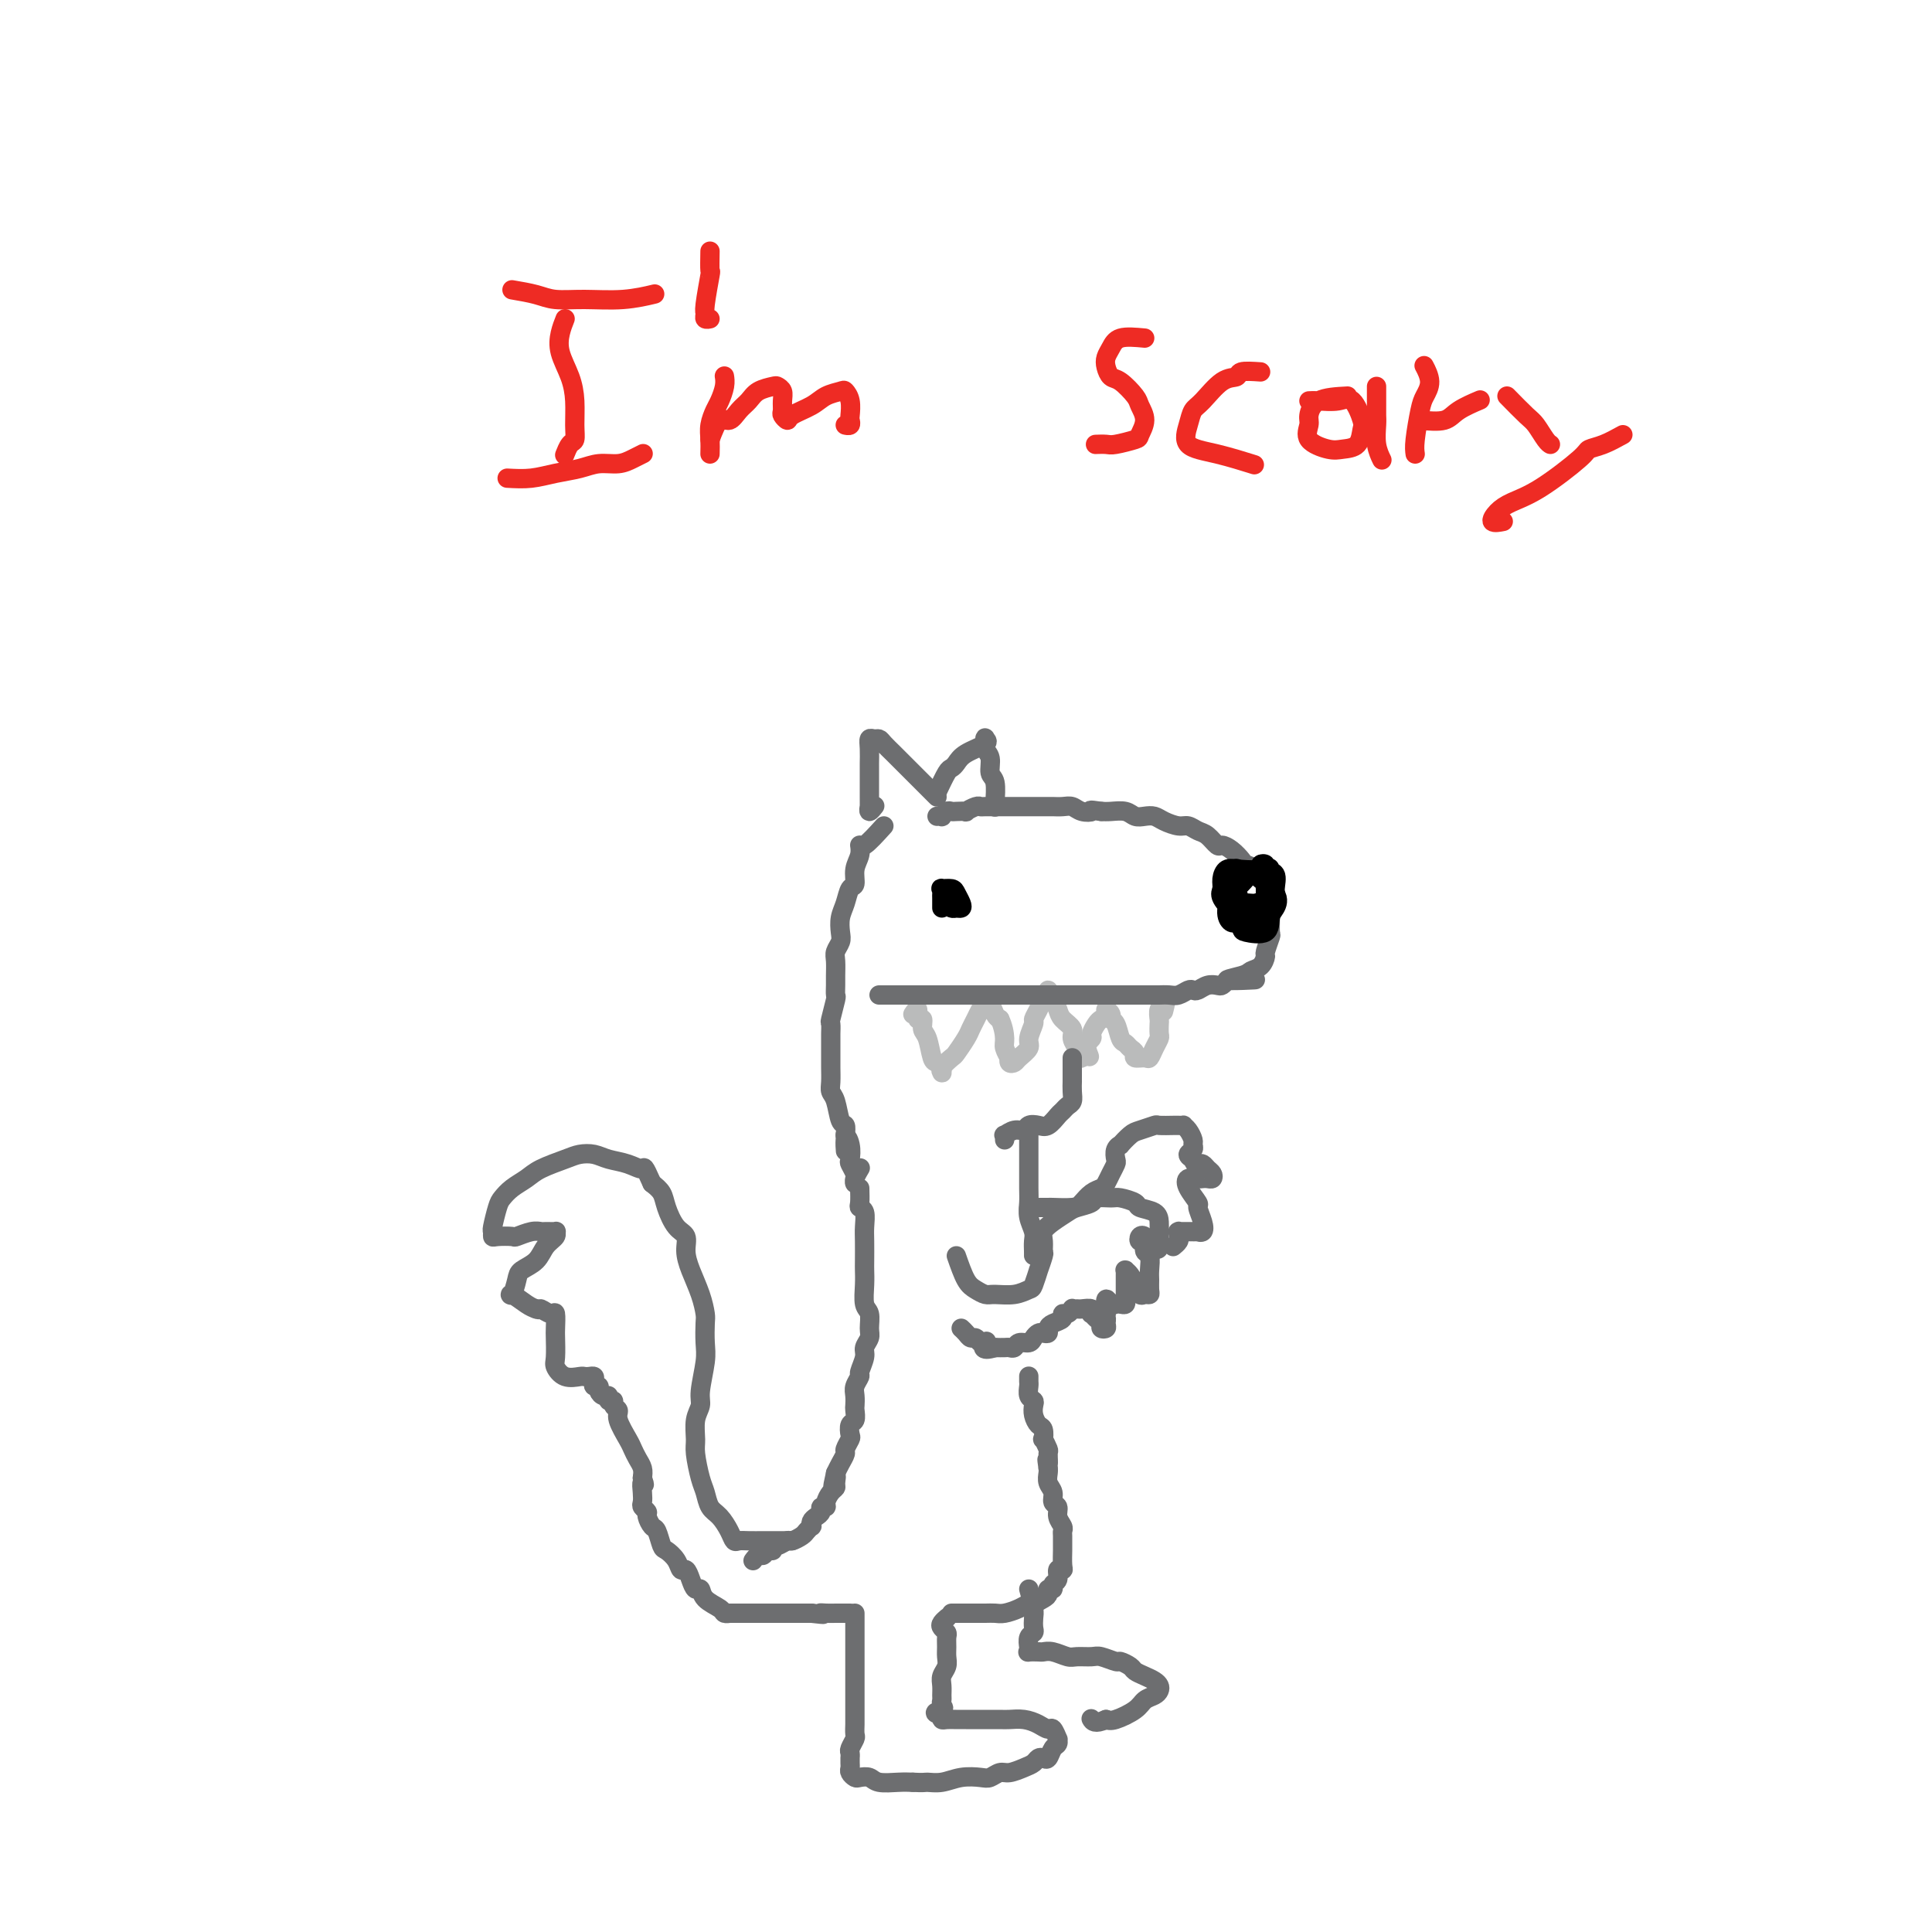 <svg viewBox='0 0 400 400' version='1.1' xmlns='http://www.w3.org/2000/svg' xmlns:xlink='http://www.w3.org/1999/xlink'><g fill='none' stroke='#BABBBB' stroke-width='4' stroke-linecap='round' stroke-linejoin='round'><path d='M189,210c0.455,-0.663 0.909,-1.327 1,-1c0.091,0.327 -0.183,1.643 0,2c0.183,0.357 0.822,-0.245 1,0c0.178,0.245 -0.106,1.336 0,2c0.106,0.664 0.603,0.899 1,2c0.397,1.101 0.695,3.066 1,4c0.305,0.934 0.616,0.837 1,1c0.384,0.163 0.842,0.586 1,1c0.158,0.414 0.016,0.817 0,1c-0.016,0.183 0.093,0.144 0,0c-0.093,-0.144 -0.390,-0.395 0,-1c0.390,-0.605 1.467,-1.566 2,-2c0.533,-0.434 0.524,-0.343 1,-1c0.476,-0.657 1.438,-2.063 2,-3c0.562,-0.937 0.725,-1.404 1,-2c0.275,-0.596 0.662,-1.320 1,-2c0.338,-0.680 0.626,-1.316 1,-2c0.374,-0.684 0.835,-1.414 1,-2c0.165,-0.586 0.033,-1.026 0,-1c-0.033,0.026 0.033,0.518 0,1c-0.033,0.482 -0.163,0.954 0,1c0.163,0.046 0.621,-0.334 1,0c0.379,0.334 0.680,1.381 1,2c0.320,0.619 0.660,0.809 1,1'/><path d='M207,211c0.707,1.437 0.973,3.030 1,4c0.027,0.970 -0.186,1.318 0,2c0.186,0.682 0.769,1.697 1,2c0.231,0.303 0.108,-0.107 0,0c-0.108,0.107 -0.202,0.732 0,1c0.202,0.268 0.699,0.180 1,0c0.301,-0.180 0.405,-0.453 1,-1c0.595,-0.547 1.679,-1.368 2,-2c0.321,-0.632 -0.121,-1.076 0,-2c0.121,-0.924 0.807,-2.327 1,-3c0.193,-0.673 -0.106,-0.616 0,-1c0.106,-0.384 0.616,-1.210 1,-2c0.384,-0.790 0.642,-1.544 1,-2c0.358,-0.456 0.817,-0.614 1,-1c0.183,-0.386 0.089,-1.001 0,-1c-0.089,0.001 -0.174,0.619 0,1c0.174,0.381 0.606,0.524 1,1c0.394,0.476 0.750,1.283 1,2c0.250,0.717 0.393,1.344 1,2c0.607,0.656 1.679,1.342 2,2c0.321,0.658 -0.107,1.287 0,2c0.107,0.713 0.750,1.509 1,2c0.250,0.491 0.108,0.678 0,1c-0.108,0.322 -0.183,0.779 0,1c0.183,0.221 0.624,0.206 1,0c0.376,-0.206 0.688,-0.603 1,-1'/><path d='M225,218c1.173,1.743 0.107,0.100 0,-1c-0.107,-1.100 0.746,-1.656 1,-2c0.254,-0.344 -0.091,-0.475 0,-1c0.091,-0.525 0.617,-1.444 1,-2c0.383,-0.556 0.624,-0.748 1,-1c0.376,-0.252 0.888,-0.564 1,-1c0.112,-0.436 -0.177,-0.996 0,-1c0.177,-0.004 0.821,0.548 1,1c0.179,0.452 -0.107,0.804 0,1c0.107,0.196 0.607,0.237 1,1c0.393,0.763 0.678,2.247 1,3c0.322,0.753 0.682,0.776 1,1c0.318,0.224 0.596,0.650 1,1c0.404,0.350 0.934,0.624 1,1c0.066,0.376 -0.332,0.854 0,1c0.332,0.146 1.396,-0.040 2,0c0.604,0.040 0.750,0.305 1,0c0.250,-0.305 0.603,-1.180 1,-2c0.397,-0.820 0.837,-1.586 1,-2c0.163,-0.414 0.047,-0.478 0,-1c-0.047,-0.522 -0.027,-1.503 0,-2c0.027,-0.497 0.060,-0.509 0,-1c-0.060,-0.491 -0.212,-1.462 0,-2c0.212,-0.538 0.788,-0.645 1,-1c0.212,-0.355 0.061,-0.959 0,-1c-0.061,-0.041 -0.030,0.479 0,1'/><path d='M241,208c0.622,-1.489 0.178,0.289 0,1c-0.178,0.711 -0.089,0.356 0,0'/></g>
<g fill='none' stroke='#6D6E70' stroke-width='4' stroke-linecap='round' stroke-linejoin='round'><path d='M182,206c1.522,-0.000 3.044,-0.000 4,0c0.956,0.000 1.348,0.000 2,0c0.652,-0.000 1.566,-0.000 3,0c1.434,0.000 3.388,0.000 5,0c1.612,-0.000 2.882,-0.000 4,0c1.118,0.000 2.085,0.000 3,0c0.915,-0.000 1.777,-0.000 3,0c1.223,0.000 2.807,0.000 4,0c1.193,-0.000 1.996,-0.000 3,0c1.004,0.000 2.208,0.000 3,0c0.792,-0.000 1.170,-0.000 2,0c0.830,0.000 2.110,0.000 3,0c0.890,-0.000 1.391,-0.000 2,0c0.609,0.000 1.328,0.000 2,0c0.672,-0.000 1.297,-0.000 2,0c0.703,0.000 1.483,0.000 3,0c1.517,-0.000 3.772,-0.000 5,0c1.228,0.000 1.431,0.001 2,0c0.569,-0.001 1.504,-0.004 2,0c0.496,0.004 0.553,0.015 1,0c0.447,-0.015 1.285,-0.056 2,0c0.715,0.056 1.308,0.207 2,0c0.692,-0.207 1.485,-0.774 2,-1c0.515,-0.226 0.754,-0.112 1,0c0.246,0.112 0.500,0.224 1,0c0.500,-0.224 1.248,-0.782 2,-1c0.752,-0.218 1.510,-0.097 2,0c0.490,0.097 0.711,0.171 1,0c0.289,-0.171 0.644,-0.585 1,-1'/><path d='M254,203c11.269,-0.418 3.440,0.038 1,0c-2.440,-0.038 0.508,-0.571 2,-1c1.492,-0.429 1.528,-0.753 2,-1c0.472,-0.247 1.380,-0.417 2,-1c0.620,-0.583 0.951,-1.577 1,-2c0.049,-0.423 -0.183,-0.273 0,-1c0.183,-0.727 0.782,-2.330 1,-3c0.218,-0.670 0.054,-0.407 0,-1c-0.054,-0.593 0.000,-2.043 0,-3c-0.000,-0.957 -0.056,-1.421 0,-2c0.056,-0.579 0.223,-1.272 0,-2c-0.223,-0.728 -0.837,-1.491 -1,-2c-0.163,-0.509 0.126,-0.765 0,-1c-0.126,-0.235 -0.666,-0.447 -1,-1c-0.334,-0.553 -0.461,-1.445 -1,-2c-0.539,-0.555 -1.492,-0.774 -2,-1c-0.508,-0.226 -0.573,-0.460 -1,-1c-0.427,-0.540 -1.216,-1.387 -2,-2c-0.784,-0.613 -1.561,-0.991 -2,-1c-0.439,-0.009 -0.539,0.352 -1,0c-0.461,-0.352 -1.282,-1.418 -2,-2c-0.718,-0.582 -1.333,-0.682 -2,-1c-0.667,-0.318 -1.386,-0.856 -2,-1c-0.614,-0.144 -1.123,0.106 -2,0c-0.877,-0.106 -2.121,-0.568 -3,-1c-0.879,-0.432 -1.394,-0.834 -2,-1c-0.606,-0.166 -1.303,-0.097 -2,0c-0.697,0.097 -1.393,0.222 -2,0c-0.607,-0.222 -1.125,-0.791 -2,-1c-0.875,-0.209 -2.107,-0.060 -3,0c-0.893,0.060 -1.446,0.030 -2,0'/><path d='M228,168c-3.142,-0.480 -1.998,-0.181 -2,0c-0.002,0.181 -1.152,0.245 -2,0c-0.848,-0.245 -1.395,-0.798 -2,-1c-0.605,-0.202 -1.268,-0.054 -2,0c-0.732,0.054 -1.533,0.015 -2,0c-0.467,-0.015 -0.602,-0.004 -1,0c-0.398,0.004 -1.060,0.001 -2,0c-0.940,-0.001 -2.157,-0.000 -3,0c-0.843,0.000 -1.311,0.000 -2,0c-0.689,-0.000 -1.598,-0.001 -2,0c-0.402,0.001 -0.298,0.004 -1,0c-0.702,-0.004 -2.211,-0.015 -3,0c-0.789,0.015 -0.859,0.057 -1,0c-0.141,-0.057 -0.352,-0.211 -1,0c-0.648,0.211 -1.731,0.788 -2,1c-0.269,0.212 0.278,0.061 0,0c-0.278,-0.061 -1.380,-0.030 -2,0c-0.620,0.030 -0.758,0.061 -1,0c-0.242,-0.061 -0.587,-0.212 -1,0c-0.413,0.212 -0.894,0.789 -1,1c-0.106,0.211 0.164,0.057 0,0c-0.164,-0.057 -0.761,-0.016 -1,0c-0.239,0.016 -0.119,0.008 0,0'/><path d='M194,165c-1.933,-1.933 -3.866,-3.867 -5,-5c-1.134,-1.133 -1.469,-1.466 -2,-2c-0.531,-0.534 -1.256,-1.269 -2,-2c-0.744,-0.731 -1.506,-1.459 -2,-2c-0.494,-0.541 -0.721,-0.894 -1,-1c-0.279,-0.106 -0.611,0.036 -1,0c-0.389,-0.036 -0.836,-0.249 -1,0c-0.164,0.249 -0.044,0.962 0,2c0.044,1.038 0.012,2.401 0,3c-0.012,0.599 -0.003,0.432 0,1c0.003,0.568 -0.000,1.870 0,3c0.000,1.130 0.004,2.089 0,3c-0.004,0.911 -0.015,1.775 0,2c0.015,0.225 0.056,-0.187 0,0c-0.056,0.187 -0.207,0.973 0,1c0.207,0.027 0.774,-0.707 1,-1c0.226,-0.293 0.113,-0.147 0,0'/><path d='M194,164c0.755,-1.595 1.510,-3.191 2,-4c0.490,-0.809 0.716,-0.833 1,-1c0.284,-0.167 0.626,-0.477 1,-1c0.374,-0.523 0.779,-1.258 2,-2c1.221,-0.742 3.260,-1.490 4,-2c0.740,-0.510 0.183,-0.781 0,-1c-0.183,-0.219 0.007,-0.384 0,0c-0.007,0.384 -0.212,1.318 0,2c0.212,0.682 0.841,1.111 1,2c0.159,0.889 -0.154,2.238 0,3c0.154,0.762 0.773,0.937 1,2c0.227,1.063 0.061,3.013 0,4c-0.061,0.987 -0.016,1.010 0,1c0.016,-0.010 0.004,-0.054 0,0c-0.004,0.054 -0.001,0.207 0,0c0.001,-0.207 0.000,-0.773 0,-1c-0.000,-0.227 -0.000,-0.113 0,0'/><path d='M183,171c-1.569,1.733 -3.138,3.466 -4,4c-0.862,0.534 -1.019,-0.133 -1,0c0.019,0.133 0.212,1.064 0,2c-0.212,0.936 -0.831,1.878 -1,3c-0.169,1.122 0.112,2.426 0,3c-0.112,0.574 -0.618,0.419 -1,1c-0.382,0.581 -0.642,1.899 -1,3c-0.358,1.101 -0.814,1.985 -1,3c-0.186,1.015 -0.102,2.163 0,3c0.102,0.837 0.224,1.365 0,2c-0.224,0.635 -0.792,1.379 -1,2c-0.208,0.621 -0.055,1.119 0,2c0.055,0.881 0.011,2.146 0,3c-0.011,0.854 0.011,1.299 0,2c-0.011,0.701 -0.056,1.659 0,2c0.056,0.341 0.211,0.065 0,1c-0.211,0.935 -0.789,3.083 -1,4c-0.211,0.917 -0.057,0.605 0,1c0.057,0.395 0.015,1.499 0,2c-0.015,0.501 -0.005,0.400 0,1c0.005,0.600 0.004,1.902 0,3c-0.004,1.098 -0.012,1.993 0,3c0.012,1.007 0.046,2.125 0,3c-0.046,0.875 -0.170,1.508 0,2c0.170,0.492 0.633,0.843 1,2c0.367,1.157 0.637,3.119 1,4c0.363,0.881 0.818,0.680 1,1c0.182,0.320 0.091,1.160 0,2'/><path d='M175,235c0.250,6.091 -0.125,2.318 0,1c0.125,-1.318 0.751,-0.183 1,1c0.249,1.183 0.119,2.412 0,3c-0.119,0.588 -0.229,0.534 0,1c0.229,0.466 0.797,1.452 1,2c0.203,0.548 0.041,0.658 0,1c-0.041,0.342 0.041,0.916 0,1c-0.041,0.084 -0.203,-0.324 0,-1c0.203,-0.676 0.772,-1.622 1,-2c0.228,-0.378 0.114,-0.189 0,0'/><path d='M222,219c0.000,1.565 0.001,3.130 0,4c-0.001,0.870 -0.003,1.045 0,1c0.003,-0.045 0.012,-0.310 0,0c-0.012,0.310 -0.044,1.195 0,2c0.044,0.805 0.163,1.530 0,2c-0.163,0.470 -0.610,0.687 -1,1c-0.390,0.313 -0.724,0.724 -1,1c-0.276,0.276 -0.493,0.418 -1,1c-0.507,0.582 -1.304,1.605 -2,2c-0.696,0.395 -1.290,0.162 -2,0c-0.710,-0.162 -1.535,-0.255 -2,0c-0.465,0.255 -0.569,0.857 -1,1c-0.431,0.143 -1.187,-0.172 -2,0c-0.813,0.172 -1.682,0.829 -2,1c-0.318,0.171 -0.086,-0.146 0,0c0.086,0.146 0.024,0.756 0,1c-0.024,0.244 -0.012,0.122 0,0'/><path d='M178,246c0.030,1.165 0.061,2.330 0,3c-0.061,0.670 -0.212,0.844 0,1c0.212,0.156 0.789,0.292 1,1c0.211,0.708 0.057,1.987 0,3c-0.057,1.013 -0.016,1.760 0,3c0.016,1.240 0.008,2.975 0,4c-0.008,1.025 -0.017,1.342 0,2c0.017,0.658 0.058,1.657 0,3c-0.058,1.343 -0.216,3.032 0,4c0.216,0.968 0.805,1.217 1,2c0.195,0.783 -0.004,2.101 0,3c0.004,0.899 0.212,1.378 0,2c-0.212,0.622 -0.845,1.388 -1,2c-0.155,0.612 0.169,1.070 0,2c-0.169,0.930 -0.830,2.333 -1,3c-0.170,0.667 0.150,0.597 0,1c-0.150,0.403 -0.771,1.278 -1,2c-0.229,0.722 -0.065,1.292 0,2c0.065,0.708 0.031,1.556 0,2c-0.031,0.444 -0.060,0.485 0,1c0.060,0.515 0.208,1.504 0,2c-0.208,0.496 -0.773,0.499 -1,1c-0.227,0.501 -0.116,1.499 0,2c0.116,0.501 0.238,0.504 0,1c-0.238,0.496 -0.837,1.483 -1,2c-0.163,0.517 0.110,0.562 0,1c-0.110,0.438 -0.603,1.268 -1,2c-0.397,0.732 -0.699,1.366 -1,2'/><path d='M173,305c-1.080,4.821 -0.279,1.873 0,1c0.279,-0.873 0.037,0.330 0,1c-0.037,0.670 0.130,0.806 0,1c-0.130,0.194 -0.556,0.447 -1,1c-0.444,0.553 -0.906,1.405 -1,2c-0.094,0.595 0.181,0.933 0,1c-0.181,0.067 -0.819,-0.136 -1,0c-0.181,0.136 0.096,0.610 0,1c-0.096,0.390 -0.565,0.696 -1,1c-0.435,0.304 -0.836,0.606 -1,1c-0.164,0.394 -0.089,0.880 0,1c0.089,0.120 0.194,-0.127 0,0c-0.194,0.127 -0.685,0.626 -1,1c-0.315,0.374 -0.452,0.621 -1,1c-0.548,0.379 -1.505,0.890 -2,1c-0.495,0.110 -0.528,-0.182 -1,0c-0.472,0.182 -1.383,0.837 -2,1c-0.617,0.163 -0.939,-0.168 -1,0c-0.061,0.168 0.137,0.833 0,1c-0.137,0.167 -0.611,-0.165 -1,0c-0.389,0.165 -0.692,0.828 -1,1c-0.308,0.172 -0.621,-0.146 -1,0c-0.379,0.146 -0.822,0.756 -1,1c-0.178,0.244 -0.089,0.122 0,0'/><path d='M164,319c-0.752,0.000 -1.503,0.000 -2,0c-0.497,-0.000 -0.739,-0.000 -1,0c-0.261,0.000 -0.542,0.001 -1,0c-0.458,-0.001 -1.092,-0.005 -2,0c-0.908,0.005 -2.091,0.020 -3,0c-0.909,-0.020 -1.543,-0.073 -2,0c-0.457,0.073 -0.738,0.273 -1,0c-0.262,-0.273 -0.504,-1.018 -1,-2c-0.496,-0.982 -1.247,-2.199 -2,-3c-0.753,-0.801 -1.508,-1.186 -2,-2c-0.492,-0.814 -0.721,-2.059 -1,-3c-0.279,-0.941 -0.607,-1.579 -1,-3c-0.393,-1.421 -0.853,-3.627 -1,-5c-0.147,-1.373 0.017,-1.915 0,-3c-0.017,-1.085 -0.215,-2.715 0,-4c0.215,-1.285 0.842,-2.225 1,-3c0.158,-0.775 -0.153,-1.385 0,-3c0.153,-1.615 0.771,-4.233 1,-6c0.229,-1.767 0.069,-2.681 0,-4c-0.069,-1.319 -0.047,-3.041 0,-4c0.047,-0.959 0.119,-1.153 0,-2c-0.119,-0.847 -0.430,-2.347 -1,-4c-0.570,-1.653 -1.399,-3.461 -2,-5c-0.601,-1.539 -0.972,-2.811 -1,-4c-0.028,-1.189 0.288,-2.297 0,-3c-0.288,-0.703 -1.180,-1.003 -2,-2c-0.820,-0.997 -1.567,-2.692 -2,-4c-0.433,-1.308 -0.552,-2.231 -1,-3c-0.448,-0.769 -1.224,-1.385 -2,-2'/><path d='M135,245c-1.873,-4.189 -1.555,-3.161 -2,-3c-0.445,0.161 -1.653,-0.543 -3,-1c-1.347,-0.457 -2.833,-0.666 -4,-1c-1.167,-0.334 -2.017,-0.791 -3,-1c-0.983,-0.209 -2.101,-0.169 -3,0c-0.899,0.169 -1.578,0.469 -3,1c-1.422,0.531 -3.585,1.295 -5,2c-1.415,0.705 -2.082,1.352 -3,2c-0.918,0.648 -2.088,1.297 -3,2c-0.912,0.703 -1.565,1.460 -2,2c-0.435,0.540 -0.652,0.863 -1,2c-0.348,1.137 -0.828,3.089 -1,4c-0.172,0.911 -0.034,0.781 0,1c0.034,0.219 -0.034,0.787 0,1c0.034,0.213 0.170,0.071 1,0c0.830,-0.071 2.354,-0.072 3,0c0.646,0.072 0.415,0.216 1,0c0.585,-0.216 1.984,-0.790 3,-1c1.016,-0.210 1.647,-0.054 2,0c0.353,0.054 0.428,0.005 1,0c0.572,-0.005 1.641,0.033 2,0c0.359,-0.033 0.009,-0.136 0,0c-0.009,0.136 0.324,0.510 0,1c-0.324,0.490 -1.305,1.096 -2,2c-0.695,0.904 -1.103,2.107 -2,3c-0.897,0.893 -2.283,1.475 -3,2c-0.717,0.525 -0.764,0.991 -1,2c-0.236,1.009 -0.661,2.559 -1,3c-0.339,0.441 -0.591,-0.227 0,0c0.591,0.227 2.026,1.351 3,2c0.974,0.649 1.487,0.825 2,1'/><path d='M111,271c0.895,0.392 0.632,-0.130 1,0c0.368,0.130 1.367,0.910 2,1c0.633,0.090 0.900,-0.510 1,0c0.100,0.510 0.031,2.130 0,3c-0.031,0.870 -0.026,0.990 0,2c0.026,1.010 0.073,2.912 0,4c-0.073,1.088 -0.265,1.364 0,2c0.265,0.636 0.989,1.634 2,2c1.011,0.366 2.310,0.101 3,0c0.690,-0.101 0.772,-0.037 1,0c0.228,0.037 0.601,0.048 1,0c0.399,-0.048 0.824,-0.154 1,0c0.176,0.154 0.102,0.567 0,1c-0.102,0.433 -0.234,0.885 0,1c0.234,0.115 0.832,-0.109 1,0c0.168,0.109 -0.095,0.550 0,1c0.095,0.450 0.546,0.908 1,1c0.454,0.092 0.911,-0.183 1,0c0.089,0.183 -0.188,0.823 0,1c0.188,0.177 0.842,-0.111 1,0c0.158,0.111 -0.179,0.620 0,1c0.179,0.380 0.874,0.629 1,1c0.126,0.371 -0.316,0.862 0,2c0.316,1.138 1.391,2.924 2,4c0.609,1.076 0.751,1.443 1,2c0.249,0.557 0.606,1.304 1,2c0.394,0.696 0.827,1.342 1,2c0.173,0.658 0.087,1.329 0,2'/><path d='M133,306c0.775,2.300 0.212,1.050 0,1c-0.212,-0.050 -0.072,1.099 0,2c0.072,0.901 0.075,1.555 0,2c-0.075,0.445 -0.227,0.680 0,1c0.227,0.320 0.835,0.723 1,1c0.165,0.277 -0.111,0.427 0,1c0.111,0.573 0.611,1.571 1,2c0.389,0.429 0.668,0.291 1,1c0.332,0.709 0.719,2.265 1,3c0.281,0.735 0.457,0.647 1,1c0.543,0.353 1.455,1.146 2,2c0.545,0.854 0.724,1.768 1,2c0.276,0.232 0.649,-0.219 1,0c0.351,0.219 0.679,1.109 1,2c0.321,0.891 0.635,1.784 1,2c0.365,0.216 0.782,-0.243 1,0c0.218,0.243 0.239,1.190 1,2c0.761,0.810 2.262,1.485 3,2c0.738,0.515 0.712,0.870 1,1c0.288,0.130 0.891,0.035 1,0c0.109,-0.035 -0.275,-0.009 0,0c0.275,0.009 1.210,0.003 2,0c0.790,-0.003 1.434,-0.001 2,0c0.566,0.001 1.055,0.000 2,0c0.945,-0.000 2.348,-0.000 3,0c0.652,0.000 0.555,0.000 1,0c0.445,-0.000 1.431,-0.000 2,0c0.569,0.000 0.719,0.000 1,0c0.281,-0.000 0.691,-0.000 1,0c0.309,0.000 0.517,0.000 1,0c0.483,-0.000 1.242,-0.000 2,0'/><path d='M168,334c3.829,0.464 2.402,0.124 2,0c-0.402,-0.124 0.221,-0.033 1,0c0.779,0.033 1.715,0.009 2,0c0.285,-0.009 -0.081,-0.002 0,0c0.081,0.002 0.610,0.001 1,0c0.390,-0.001 0.641,-0.000 1,0c0.359,0.000 0.828,0.000 1,0c0.172,-0.000 0.049,-0.000 0,0c-0.049,0.000 -0.025,0.000 0,0'/><path d='M177,334c-0.000,0.610 -0.000,1.221 0,2c0.000,0.779 0.000,1.728 0,2c-0.000,0.272 -0.000,-0.131 0,0c0.000,0.131 0.000,0.798 0,2c-0.000,1.202 -0.000,2.941 0,4c0.000,1.059 0.000,1.438 0,2c-0.000,0.562 -0.000,1.306 0,2c0.000,0.694 0.000,1.337 0,2c-0.000,0.663 -0.000,1.348 0,2c0.000,0.652 0.001,1.273 0,2c-0.001,0.727 -0.004,1.561 0,2c0.004,0.439 0.015,0.485 0,1c-0.015,0.515 -0.057,1.501 0,2c0.057,0.499 0.211,0.511 0,1c-0.211,0.489 -0.789,1.454 -1,2c-0.211,0.546 -0.056,0.671 0,1c0.056,0.329 0.014,0.861 0,1c-0.014,0.139 -0.001,-0.117 0,0c0.001,0.117 -0.012,0.606 0,1c0.012,0.394 0.048,0.693 0,1c-0.048,0.307 -0.180,0.622 0,1c0.180,0.378 0.674,0.819 1,1c0.326,0.181 0.485,0.101 1,0c0.515,-0.101 1.385,-0.223 2,0c0.615,0.223 0.973,0.791 2,1c1.027,0.209 2.722,0.060 4,0c1.278,-0.060 2.139,-0.030 3,0'/><path d='M189,369c2.403,0.139 2.411,-0.014 3,0c0.589,0.014 1.758,0.196 3,0c1.242,-0.196 2.558,-0.770 4,-1c1.442,-0.230 3.009,-0.117 4,0c0.991,0.117 1.407,0.239 2,0c0.593,-0.239 1.363,-0.838 2,-1c0.637,-0.162 1.140,0.114 2,0c0.860,-0.114 2.076,-0.617 3,-1c0.924,-0.383 1.557,-0.645 2,-1c0.443,-0.355 0.697,-0.802 1,-1c0.303,-0.198 0.655,-0.149 1,0c0.345,0.149 0.682,0.396 1,0c0.318,-0.396 0.618,-1.434 1,-2c0.382,-0.566 0.846,-0.659 1,-1c0.154,-0.341 -0.002,-0.931 0,-1c0.002,-0.069 0.164,0.384 0,0c-0.164,-0.384 -0.653,-1.606 -1,-2c-0.347,-0.394 -0.553,0.038 -1,0c-0.447,-0.038 -1.136,-0.546 -2,-1c-0.864,-0.454 -1.903,-0.854 -3,-1c-1.097,-0.146 -2.251,-0.039 -3,0c-0.749,0.039 -1.092,0.011 -2,0c-0.908,-0.011 -2.379,-0.003 -3,0c-0.621,0.003 -0.391,0.002 -1,0c-0.609,-0.002 -2.058,-0.003 -3,0c-0.942,0.003 -1.376,0.011 -2,0c-0.624,-0.011 -1.437,-0.041 -2,0c-0.563,0.041 -0.875,0.155 -1,0c-0.125,-0.155 -0.062,-0.577 0,-1'/><path d='M195,355c-2.630,-0.334 -0.704,-0.670 0,-1c0.704,-0.330 0.188,-0.655 0,-1c-0.188,-0.345 -0.047,-0.711 0,-1c0.047,-0.289 -0.002,-0.500 0,-1c0.002,-0.500 0.053,-1.288 0,-2c-0.053,-0.712 -0.211,-1.346 0,-2c0.211,-0.654 0.789,-1.327 1,-2c0.211,-0.673 0.053,-1.346 0,-2c-0.053,-0.654 -0.001,-1.288 0,-2c0.001,-0.712 -0.049,-1.501 0,-2c0.049,-0.499 0.195,-0.708 0,-1c-0.195,-0.292 -0.733,-0.666 -1,-1c-0.267,-0.334 -0.264,-0.628 0,-1c0.264,-0.372 0.790,-0.820 1,-1c0.210,-0.180 0.105,-0.090 0,0'/><path d='M197,334c1.625,0.000 3.249,0.001 4,0c0.751,-0.001 0.627,-0.003 1,0c0.373,0.003 1.242,0.011 2,0c0.758,-0.011 1.407,-0.041 2,0c0.593,0.041 1.132,0.151 2,0c0.868,-0.151 2.065,-0.565 3,-1c0.935,-0.435 1.608,-0.891 2,-1c0.392,-0.109 0.501,0.129 1,0c0.499,-0.129 1.386,-0.626 2,-1c0.614,-0.374 0.953,-0.624 1,-1c0.047,-0.376 -0.199,-0.879 0,-1c0.199,-0.121 0.842,0.140 1,0c0.158,-0.140 -0.168,-0.679 0,-1c0.168,-0.321 0.830,-0.422 1,-1c0.170,-0.578 -0.151,-1.631 0,-2c0.151,-0.369 0.772,-0.053 1,0c0.228,0.053 0.061,-0.157 0,-1c-0.061,-0.843 -0.015,-2.319 0,-3c0.015,-0.681 0.000,-0.566 0,-1c-0.000,-0.434 0.015,-1.416 0,-2c-0.015,-0.584 -0.061,-0.772 0,-1c0.061,-0.228 0.228,-0.498 0,-1c-0.228,-0.502 -0.849,-1.236 -1,-2c-0.151,-0.764 0.170,-1.556 0,-2c-0.170,-0.444 -0.830,-0.539 -1,-1c-0.170,-0.461 0.150,-1.289 0,-2c-0.150,-0.711 -0.771,-1.307 -1,-2c-0.229,-0.693 -0.065,-1.484 0,-2c0.065,-0.516 0.033,-0.758 0,-1'/><path d='M217,304c-0.460,-3.206 -0.109,-1.221 0,-1c0.109,0.221 -0.023,-1.321 0,-2c0.023,-0.679 0.199,-0.496 0,-1c-0.199,-0.504 -0.775,-1.696 -1,-2c-0.225,-0.304 -0.099,0.280 0,0c0.099,-0.280 0.171,-1.423 0,-2c-0.171,-0.577 -0.586,-0.587 -1,-1c-0.414,-0.413 -0.829,-1.228 -1,-2c-0.171,-0.772 -0.098,-1.502 0,-2c0.098,-0.498 0.223,-0.764 0,-1c-0.223,-0.236 -0.792,-0.441 -1,-1c-0.208,-0.559 -0.056,-1.471 0,-2c0.056,-0.529 0.015,-0.674 0,-1c-0.015,-0.326 -0.004,-0.833 0,-1c0.004,-0.167 0.001,0.007 0,0c-0.001,-0.007 -0.000,-0.194 0,0c0.000,0.194 0.000,0.770 0,1c-0.000,0.230 -0.000,0.115 0,0'/><path d='M213,329c0.420,1.518 0.841,3.036 1,4c0.159,0.964 0.057,1.375 0,2c-0.057,0.625 -0.067,1.464 0,2c0.067,0.536 0.212,0.771 0,1c-0.212,0.229 -0.782,0.454 -1,1c-0.218,0.546 -0.084,1.415 0,2c0.084,0.585 0.118,0.888 0,1c-0.118,0.112 -0.390,0.034 0,0c0.390,-0.034 1.440,-0.023 2,0c0.560,0.023 0.629,0.059 1,0c0.371,-0.059 1.042,-0.213 2,0c0.958,0.213 2.201,0.793 3,1c0.799,0.207 1.155,0.041 2,0c0.845,-0.041 2.181,0.045 3,0c0.819,-0.045 1.122,-0.219 2,0c0.878,0.219 2.332,0.832 3,1c0.668,0.168 0.550,-0.110 1,0c0.450,0.110 1.469,0.607 2,1c0.531,0.393 0.574,0.683 1,1c0.426,0.317 1.237,0.663 2,1c0.763,0.337 1.480,0.667 2,1c0.520,0.333 0.843,0.669 1,1c0.157,0.331 0.148,0.656 0,1c-0.148,0.344 -0.435,0.705 -1,1c-0.565,0.295 -1.409,0.522 -2,1c-0.591,0.478 -0.928,1.206 -2,2c-1.072,0.794 -2.878,1.656 -4,2c-1.122,0.344 -1.561,0.172 -2,0'/><path d='M229,356c-2.378,1.089 -2.822,0.311 -3,0c-0.178,-0.311 -0.089,-0.156 0,0'/><path d='M198,260c0.670,1.918 1.341,3.835 2,5c0.659,1.165 1.308,1.576 2,2c0.692,0.424 1.428,0.859 2,1c0.572,0.141 0.980,-0.013 2,0c1.020,0.013 2.650,0.192 4,0c1.350,-0.192 2.418,-0.756 3,-1c0.582,-0.244 0.678,-0.169 1,-1c0.322,-0.831 0.871,-2.568 1,-3c0.129,-0.432 -0.163,0.442 0,0c0.163,-0.442 0.781,-2.201 1,-3c0.219,-0.799 0.041,-0.637 0,-1c-0.041,-0.363 0.057,-1.249 0,-2c-0.057,-0.751 -0.267,-1.367 0,-2c0.267,-0.633 1.011,-1.284 2,-2c0.989,-0.716 2.223,-1.498 3,-2c0.777,-0.502 1.099,-0.724 2,-1c0.901,-0.276 2.382,-0.607 3,-1c0.618,-0.393 0.373,-0.848 1,-1c0.627,-0.152 2.126,0.000 3,0c0.874,-0.000 1.124,-0.152 2,0c0.876,0.152 2.378,0.608 3,1c0.622,0.392 0.363,0.721 1,1c0.637,0.279 2.171,0.508 3,1c0.829,0.492 0.954,1.246 1,2c0.046,0.754 0.012,1.509 0,2c-0.012,0.491 -0.003,0.719 0,1c0.003,0.281 0.001,0.614 0,1c-0.001,0.386 -0.000,0.825 0,1c0.000,0.175 0.000,0.088 0,0'/><path d='M240,258c-0.085,1.148 -0.797,0.517 -1,0c-0.203,-0.517 0.102,-0.919 0,-1c-0.102,-0.081 -0.612,0.158 -1,0c-0.388,-0.158 -0.655,-0.715 -1,-1c-0.345,-0.285 -0.768,-0.300 -1,0c-0.232,0.300 -0.272,0.913 0,1c0.272,0.087 0.858,-0.353 1,0c0.142,0.353 -0.158,1.499 0,2c0.158,0.501 0.775,0.359 1,1c0.225,0.641 0.057,2.066 0,3c-0.057,0.934 -0.004,1.376 0,2c0.004,0.624 -0.040,1.429 0,2c0.040,0.571 0.166,0.907 0,1c-0.166,0.093 -0.623,-0.056 -1,0c-0.377,0.056 -0.676,0.316 -1,0c-0.324,-0.316 -0.675,-1.210 -1,-2c-0.325,-0.790 -0.623,-1.477 -1,-2c-0.377,-0.523 -0.833,-0.880 -1,-1c-0.167,-0.120 -0.045,-0.001 0,0c0.045,0.001 0.012,-0.116 0,0c-0.012,0.116 -0.002,0.466 0,1c0.002,0.534 -0.002,1.254 0,2c0.002,0.746 0.012,1.520 0,2c-0.012,0.480 -0.044,0.666 0,1c0.044,0.334 0.166,0.816 0,1c-0.166,0.184 -0.619,0.072 -1,0c-0.381,-0.072 -0.690,-0.102 -1,0c-0.310,0.102 -0.622,0.335 -1,0c-0.378,-0.335 -0.822,-1.239 -1,-1c-0.178,0.239 -0.089,1.619 0,3'/><path d='M229,272c-0.614,1.573 -0.150,1.007 0,1c0.150,-0.007 -0.015,0.545 0,1c0.015,0.455 0.211,0.811 0,1c-0.211,0.189 -0.827,0.209 -1,0c-0.173,-0.209 0.099,-0.648 0,-1c-0.099,-0.352 -0.569,-0.616 -1,-1c-0.431,-0.384 -0.822,-0.888 -1,-1c-0.178,-0.112 -0.143,0.166 0,0c0.143,-0.166 0.393,-0.778 0,-1c-0.393,-0.222 -1.428,-0.056 -2,0c-0.572,0.056 -0.679,0.000 -1,0c-0.321,-0.000 -0.855,0.056 -1,0c-0.145,-0.056 0.098,-0.222 0,0c-0.098,0.222 -0.538,0.833 -1,1c-0.462,0.167 -0.946,-0.109 -1,0c-0.054,0.109 0.322,0.604 0,1c-0.322,0.396 -1.343,0.694 -2,1c-0.657,0.306 -0.950,0.621 -1,1c-0.050,0.379 0.142,0.824 0,1c-0.142,0.176 -0.619,0.085 -1,0c-0.381,-0.085 -0.665,-0.163 -1,0c-0.335,0.163 -0.720,0.565 -1,1c-0.280,0.435 -0.456,0.901 -1,1c-0.544,0.099 -1.458,-0.170 -2,0c-0.542,0.170 -0.712,0.777 -1,1c-0.288,0.223 -0.693,0.060 -1,0c-0.307,-0.060 -0.516,-0.017 -1,0c-0.484,0.017 -1.242,0.009 -2,0'/><path d='M206,279c-3.250,1.016 -2.377,-0.445 -2,-1c0.377,-0.555 0.256,-0.204 0,0c-0.256,0.204 -0.647,0.261 -1,0c-0.353,-0.261 -0.669,-0.841 -1,-1c-0.331,-0.159 -0.676,0.102 -1,0c-0.324,-0.102 -0.626,-0.566 -1,-1c-0.374,-0.434 -0.821,-0.838 -1,-1c-0.179,-0.162 -0.089,-0.081 0,0'/><path d='M213,235c0.000,1.611 0.000,3.221 0,4c-0.000,0.779 -0.001,0.725 0,1c0.001,0.275 0.004,0.878 0,2c-0.004,1.122 -0.015,2.762 0,4c0.015,1.238 0.057,2.075 0,3c-0.057,0.925 -0.211,1.937 0,3c0.211,1.063 0.789,2.177 1,3c0.211,0.823 0.057,1.355 0,2c-0.057,0.645 -0.015,1.402 0,2c0.015,0.598 0.004,1.037 0,1c-0.004,-0.037 -0.001,-0.548 0,-1c0.001,-0.452 0.000,-0.843 0,-1c-0.000,-0.157 -0.000,-0.078 0,0'/><path d='M213,250c1.686,0.004 3.372,0.009 4,0c0.628,-0.009 0.200,-0.030 1,0c0.800,0.030 2.830,0.111 4,0c1.170,-0.111 1.479,-0.414 2,-1c0.521,-0.586 1.254,-1.456 2,-2c0.746,-0.544 1.507,-0.761 2,-1c0.493,-0.239 0.719,-0.501 1,-1c0.281,-0.499 0.615,-1.234 1,-2c0.385,-0.766 0.819,-1.562 1,-2c0.181,-0.438 0.107,-0.516 0,-1c-0.107,-0.484 -0.248,-1.372 0,-2c0.248,-0.628 0.887,-0.995 1,-1c0.113,-0.005 -0.298,0.353 0,0c0.298,-0.353 1.306,-1.415 2,-2c0.694,-0.585 1.075,-0.693 2,-1c0.925,-0.307 2.396,-0.814 3,-1c0.604,-0.186 0.343,-0.050 1,0c0.657,0.050 2.231,0.015 3,0c0.769,-0.015 0.732,-0.011 1,0c0.268,0.011 0.842,0.030 1,0c0.158,-0.030 -0.100,-0.110 0,0c0.100,0.110 0.558,0.411 1,1c0.442,0.589 0.867,1.467 1,2c0.133,0.533 -0.026,0.720 0,1c0.026,0.280 0.238,0.652 0,1c-0.238,0.348 -0.925,0.671 -1,1c-0.075,0.329 0.463,0.665 1,1'/><path d='M247,240c0.333,1.168 0.664,1.087 1,1c0.336,-0.087 0.676,-0.181 1,0c0.324,0.181 0.634,0.637 1,1c0.366,0.363 0.790,0.634 1,1c0.210,0.366 0.207,0.829 0,1c-0.207,0.171 -0.618,0.050 -1,0c-0.382,-0.050 -0.736,-0.031 -1,0c-0.264,0.031 -0.440,0.072 -1,0c-0.560,-0.072 -1.506,-0.259 -2,0c-0.494,0.259 -0.538,0.963 0,2c0.538,1.037 1.657,2.407 2,3c0.343,0.593 -0.089,0.407 0,1c0.089,0.593 0.698,1.963 1,3c0.302,1.037 0.298,1.742 0,2c-0.298,0.258 -0.889,0.069 -1,0c-0.111,-0.069 0.257,-0.019 0,0c-0.257,0.019 -1.141,0.008 -2,0c-0.859,-0.008 -1.693,-0.014 -2,0c-0.307,0.014 -0.086,0.046 0,0c0.086,-0.046 0.037,-0.170 0,0c-0.037,0.170 -0.061,0.633 0,1c0.061,0.367 0.209,0.637 0,1c-0.209,0.363 -0.774,0.818 -1,1c-0.226,0.182 -0.113,0.091 0,0'/></g>
<g fill='none' stroke='#000000' stroke-width='4' stroke-linecap='round' stroke-linejoin='round'><path d='M262,180c-0.552,-0.395 -1.105,-0.790 -1,-1c0.105,-0.210 0.867,-0.236 1,0c0.133,0.236 -0.362,0.735 0,1c0.362,0.265 1.580,0.294 2,1c0.420,0.706 0.041,2.087 0,3c-0.041,0.913 0.254,1.359 0,2c-0.254,0.641 -1.059,1.476 -2,2c-0.941,0.524 -2.018,0.737 -3,1c-0.982,0.263 -1.869,0.574 -3,0c-1.131,-0.574 -2.507,-2.035 -3,-3c-0.493,-0.965 -0.104,-1.435 0,-2c0.104,-0.565 -0.079,-1.226 0,-2c0.079,-0.774 0.418,-1.662 1,-2c0.582,-0.338 1.406,-0.128 3,0c1.594,0.128 3.958,0.172 5,0c1.042,-0.172 0.763,-0.560 1,0c0.237,0.560 0.989,2.069 1,3c0.011,0.931 -0.717,1.284 -1,2c-0.283,0.716 -0.119,1.796 -1,3c-0.881,1.204 -2.808,2.533 -4,3c-1.192,0.467 -1.648,0.071 -2,0c-0.352,-0.071 -0.600,0.184 -1,0c-0.400,-0.184 -0.951,-0.806 -1,-2c-0.049,-1.194 0.406,-2.959 1,-4c0.594,-1.041 1.328,-1.356 2,-2c0.672,-0.644 1.283,-1.616 2,-2c0.717,-0.384 1.539,-0.180 2,0c0.461,0.180 0.560,0.337 1,1c0.440,0.663 1.220,1.831 2,3'/><path d='M264,185c0.835,1.225 0.421,2.288 0,3c-0.421,0.712 -0.849,1.072 -1,2c-0.151,0.928 -0.026,2.425 -1,3c-0.974,0.575 -3.046,0.229 -4,0c-0.954,-0.229 -0.789,-0.341 -1,-1c-0.211,-0.659 -0.797,-1.866 -1,-3c-0.203,-1.134 -0.024,-2.196 0,-3c0.024,-0.804 -0.109,-1.352 0,-2c0.109,-0.648 0.460,-1.396 1,-2c0.540,-0.604 1.271,-1.063 2,-1c0.729,0.063 1.458,0.648 2,1c0.542,0.352 0.899,0.472 1,1c0.101,0.528 -0.053,1.465 0,2c0.053,0.535 0.312,0.670 0,1c-0.312,0.330 -1.194,0.857 -2,1c-0.806,0.143 -1.537,-0.099 -2,0c-0.463,0.099 -0.660,0.537 -1,0c-0.340,-0.537 -0.823,-2.051 -1,-3c-0.177,-0.949 -0.048,-1.332 0,-2c0.048,-0.668 0.014,-1.619 0,-2c-0.014,-0.381 -0.007,-0.190 0,0'/><path d='M195,186c-0.001,1.050 -0.002,2.099 0,2c0.002,-0.099 0.007,-1.348 0,-2c-0.007,-0.652 -0.027,-0.709 0,-1c0.027,-0.291 0.102,-0.818 0,-1c-0.102,-0.182 -0.380,-0.021 0,0c0.380,0.021 1.419,-0.100 2,0c0.581,0.100 0.703,0.420 1,1c0.297,0.580 0.769,1.421 1,2c0.231,0.579 0.219,0.898 0,1c-0.219,0.102 -0.647,-0.011 -1,0c-0.353,0.011 -0.631,0.147 -1,0c-0.369,-0.147 -0.830,-0.578 -1,-1c-0.170,-0.422 -0.049,-0.835 0,-1c0.049,-0.165 0.024,-0.083 0,0'/></g>
<g fill='none' stroke='#EE2B24' stroke-width='4' stroke-linecap='round' stroke-linejoin='round'><path d='M117,66c-0.370,0.935 -0.740,1.870 -1,3c-0.260,1.130 -0.409,2.453 0,4c0.409,1.547 1.375,3.316 2,5c0.625,1.684 0.910,3.282 1,5c0.090,1.718 -0.015,3.557 0,5c0.015,1.443 0.148,2.490 0,3c-0.148,0.510 -0.578,0.484 -1,1c-0.422,0.516 -0.835,1.576 -1,2c-0.165,0.424 -0.083,0.212 0,0'/><path d='M105,99c1.673,0.091 3.347,0.183 5,0c1.653,-0.183 3.286,-0.640 5,-1c1.714,-0.360 3.510,-0.622 5,-1c1.490,-0.378 2.673,-0.872 4,-1c1.327,-0.128 2.799,0.110 4,0c1.201,-0.110 2.131,-0.568 3,-1c0.869,-0.432 1.677,-0.838 2,-1c0.323,-0.162 0.162,-0.081 0,0'/><path d='M106,60c1.790,0.307 3.580,0.615 5,1c1.420,0.385 2.469,0.849 4,1c1.531,0.151 3.544,-0.011 6,0c2.456,0.011 5.353,0.195 8,0c2.647,-0.195 5.042,-0.770 6,-1c0.958,-0.230 0.479,-0.115 0,0'/><path d='M147,94c0.024,-1.008 0.049,-2.017 0,-3c-0.049,-0.983 -0.171,-1.941 0,-3c0.171,-1.059 0.634,-2.217 1,-3c0.366,-0.783 0.634,-1.189 1,-2c0.366,-0.811 0.829,-2.026 1,-3c0.171,-0.974 0.049,-1.707 0,-2c-0.049,-0.293 -0.024,-0.147 0,0'/><path d='M147,91c0.666,-1.739 1.332,-3.478 2,-4c0.668,-0.522 1.338,0.172 2,0c0.662,-0.172 1.315,-1.209 2,-2c0.685,-0.791 1.403,-1.334 2,-2c0.597,-0.666 1.074,-1.455 2,-2c0.926,-0.545 2.301,-0.847 3,-1c0.699,-0.153 0.722,-0.158 1,0c0.278,0.158 0.810,0.477 1,1c0.190,0.523 0.037,1.248 0,2c-0.037,0.752 0.041,1.530 0,2c-0.041,0.470 -0.203,0.631 0,1c0.203,0.369 0.769,0.947 1,1c0.231,0.053 0.128,-0.418 1,-1c0.872,-0.582 2.721,-1.276 4,-2c1.279,-0.724 1.989,-1.480 3,-2c1.011,-0.520 2.323,-0.806 3,-1c0.677,-0.194 0.718,-0.297 1,0c0.282,0.297 0.804,0.994 1,2c0.196,1.006 0.066,2.322 0,3c-0.066,0.678 -0.069,0.718 0,1c0.069,0.282 0.211,0.807 0,1c-0.211,0.193 -0.775,0.055 -1,0c-0.225,-0.055 -0.113,-0.028 0,0'/><path d='M147,52c-0.031,1.745 -0.062,3.491 0,4c0.062,0.509 0.216,-0.217 0,1c-0.216,1.217 -0.804,4.379 -1,6c-0.196,1.621 -0.001,1.703 0,2c0.001,0.297 -0.192,0.811 0,1c0.192,0.189 0.769,0.054 1,0c0.231,-0.054 0.115,-0.027 0,0'/><path d='M237,70c-1.916,-0.178 -3.831,-0.356 -5,0c-1.169,0.356 -1.590,1.245 -2,2c-0.410,0.755 -0.807,1.375 -1,2c-0.193,0.625 -0.183,1.255 0,2c0.183,0.745 0.537,1.606 1,2c0.463,0.394 1.034,0.323 2,1c0.966,0.677 2.325,2.104 3,3c0.675,0.896 0.665,1.263 1,2c0.335,0.737 1.016,1.844 1,3c-0.016,1.156 -0.730,2.362 -1,3c-0.270,0.638 -0.097,0.707 -1,1c-0.903,0.293 -2.883,0.811 -4,1c-1.117,0.189 -1.372,0.051 -2,0c-0.628,-0.051 -1.631,-0.014 -2,0c-0.369,0.014 -0.106,0.004 0,0c0.106,-0.004 0.053,-0.002 0,0'/><path d='M261,77c-1.640,-0.112 -3.280,-0.225 -4,0c-0.720,0.225 -0.521,0.786 -1,1c-0.479,0.214 -1.635,0.081 -3,1c-1.365,0.919 -2.939,2.889 -4,4c-1.061,1.111 -1.611,1.363 -2,2c-0.389,0.637 -0.618,1.660 -1,3c-0.382,1.340 -0.917,2.998 0,4c0.917,1.002 3.285,1.347 6,2c2.715,0.653 5.776,1.615 7,2c1.224,0.385 0.612,0.192 0,0'/><path d='M279,82c-2.302,0.124 -4.604,0.247 -6,1c-1.396,0.753 -1.886,2.135 -2,3c-0.114,0.865 0.148,1.211 0,2c-0.148,0.789 -0.705,2.019 0,3c0.705,0.981 2.674,1.713 4,2c1.326,0.287 2.010,0.128 3,0c0.990,-0.128 2.286,-0.227 3,-1c0.714,-0.773 0.848,-2.221 1,-3c0.152,-0.779 0.324,-0.888 0,-2c-0.324,-1.112 -1.145,-3.226 -2,-4c-0.855,-0.774 -1.745,-0.207 -3,0c-1.255,0.207 -2.876,0.056 -4,0c-1.124,-0.056 -1.750,-0.016 -2,0c-0.250,0.016 -0.125,0.008 0,0'/><path d='M285,80c0.002,1.499 0.004,2.997 0,4c-0.004,1.003 -0.015,1.509 0,2c0.015,0.491 0.056,0.967 0,2c-0.056,1.033 -0.207,2.624 0,4c0.207,1.376 0.774,2.536 1,3c0.226,0.464 0.113,0.232 0,0'/><path d='M293,94c-0.093,-0.662 -0.186,-1.323 0,-3c0.186,-1.677 0.652,-4.369 1,-6c0.348,-1.631 0.578,-2.200 1,-3c0.422,-0.800 1.037,-1.831 1,-3c-0.037,-1.169 -0.725,-2.477 -1,-3c-0.275,-0.523 -0.138,-0.262 0,0'/><path d='M294,87c1.893,0.167 3.786,0.333 5,0c1.214,-0.333 1.750,-1.167 3,-2c1.250,-0.833 3.214,-1.667 4,-2c0.786,-0.333 0.393,-0.167 0,0'/><path d='M312,82c1.517,1.547 3.033,3.094 4,4c0.967,0.906 1.383,1.171 2,2c0.617,0.829 1.435,2.223 2,3c0.565,0.777 0.876,0.936 1,1c0.124,0.064 0.062,0.032 0,0'/><path d='M336,90c-1.358,0.750 -2.716,1.499 -4,2c-1.284,0.501 -2.494,0.753 -3,1c-0.506,0.247 -0.309,0.491 -2,2c-1.691,1.509 -5.269,4.285 -8,6c-2.731,1.715 -4.616,2.368 -6,3c-1.384,0.632 -2.268,1.241 -3,2c-0.732,0.759 -1.312,1.666 -1,2c0.312,0.334 1.518,0.095 2,0c0.482,-0.095 0.241,-0.048 0,0'/></g>
</svg>